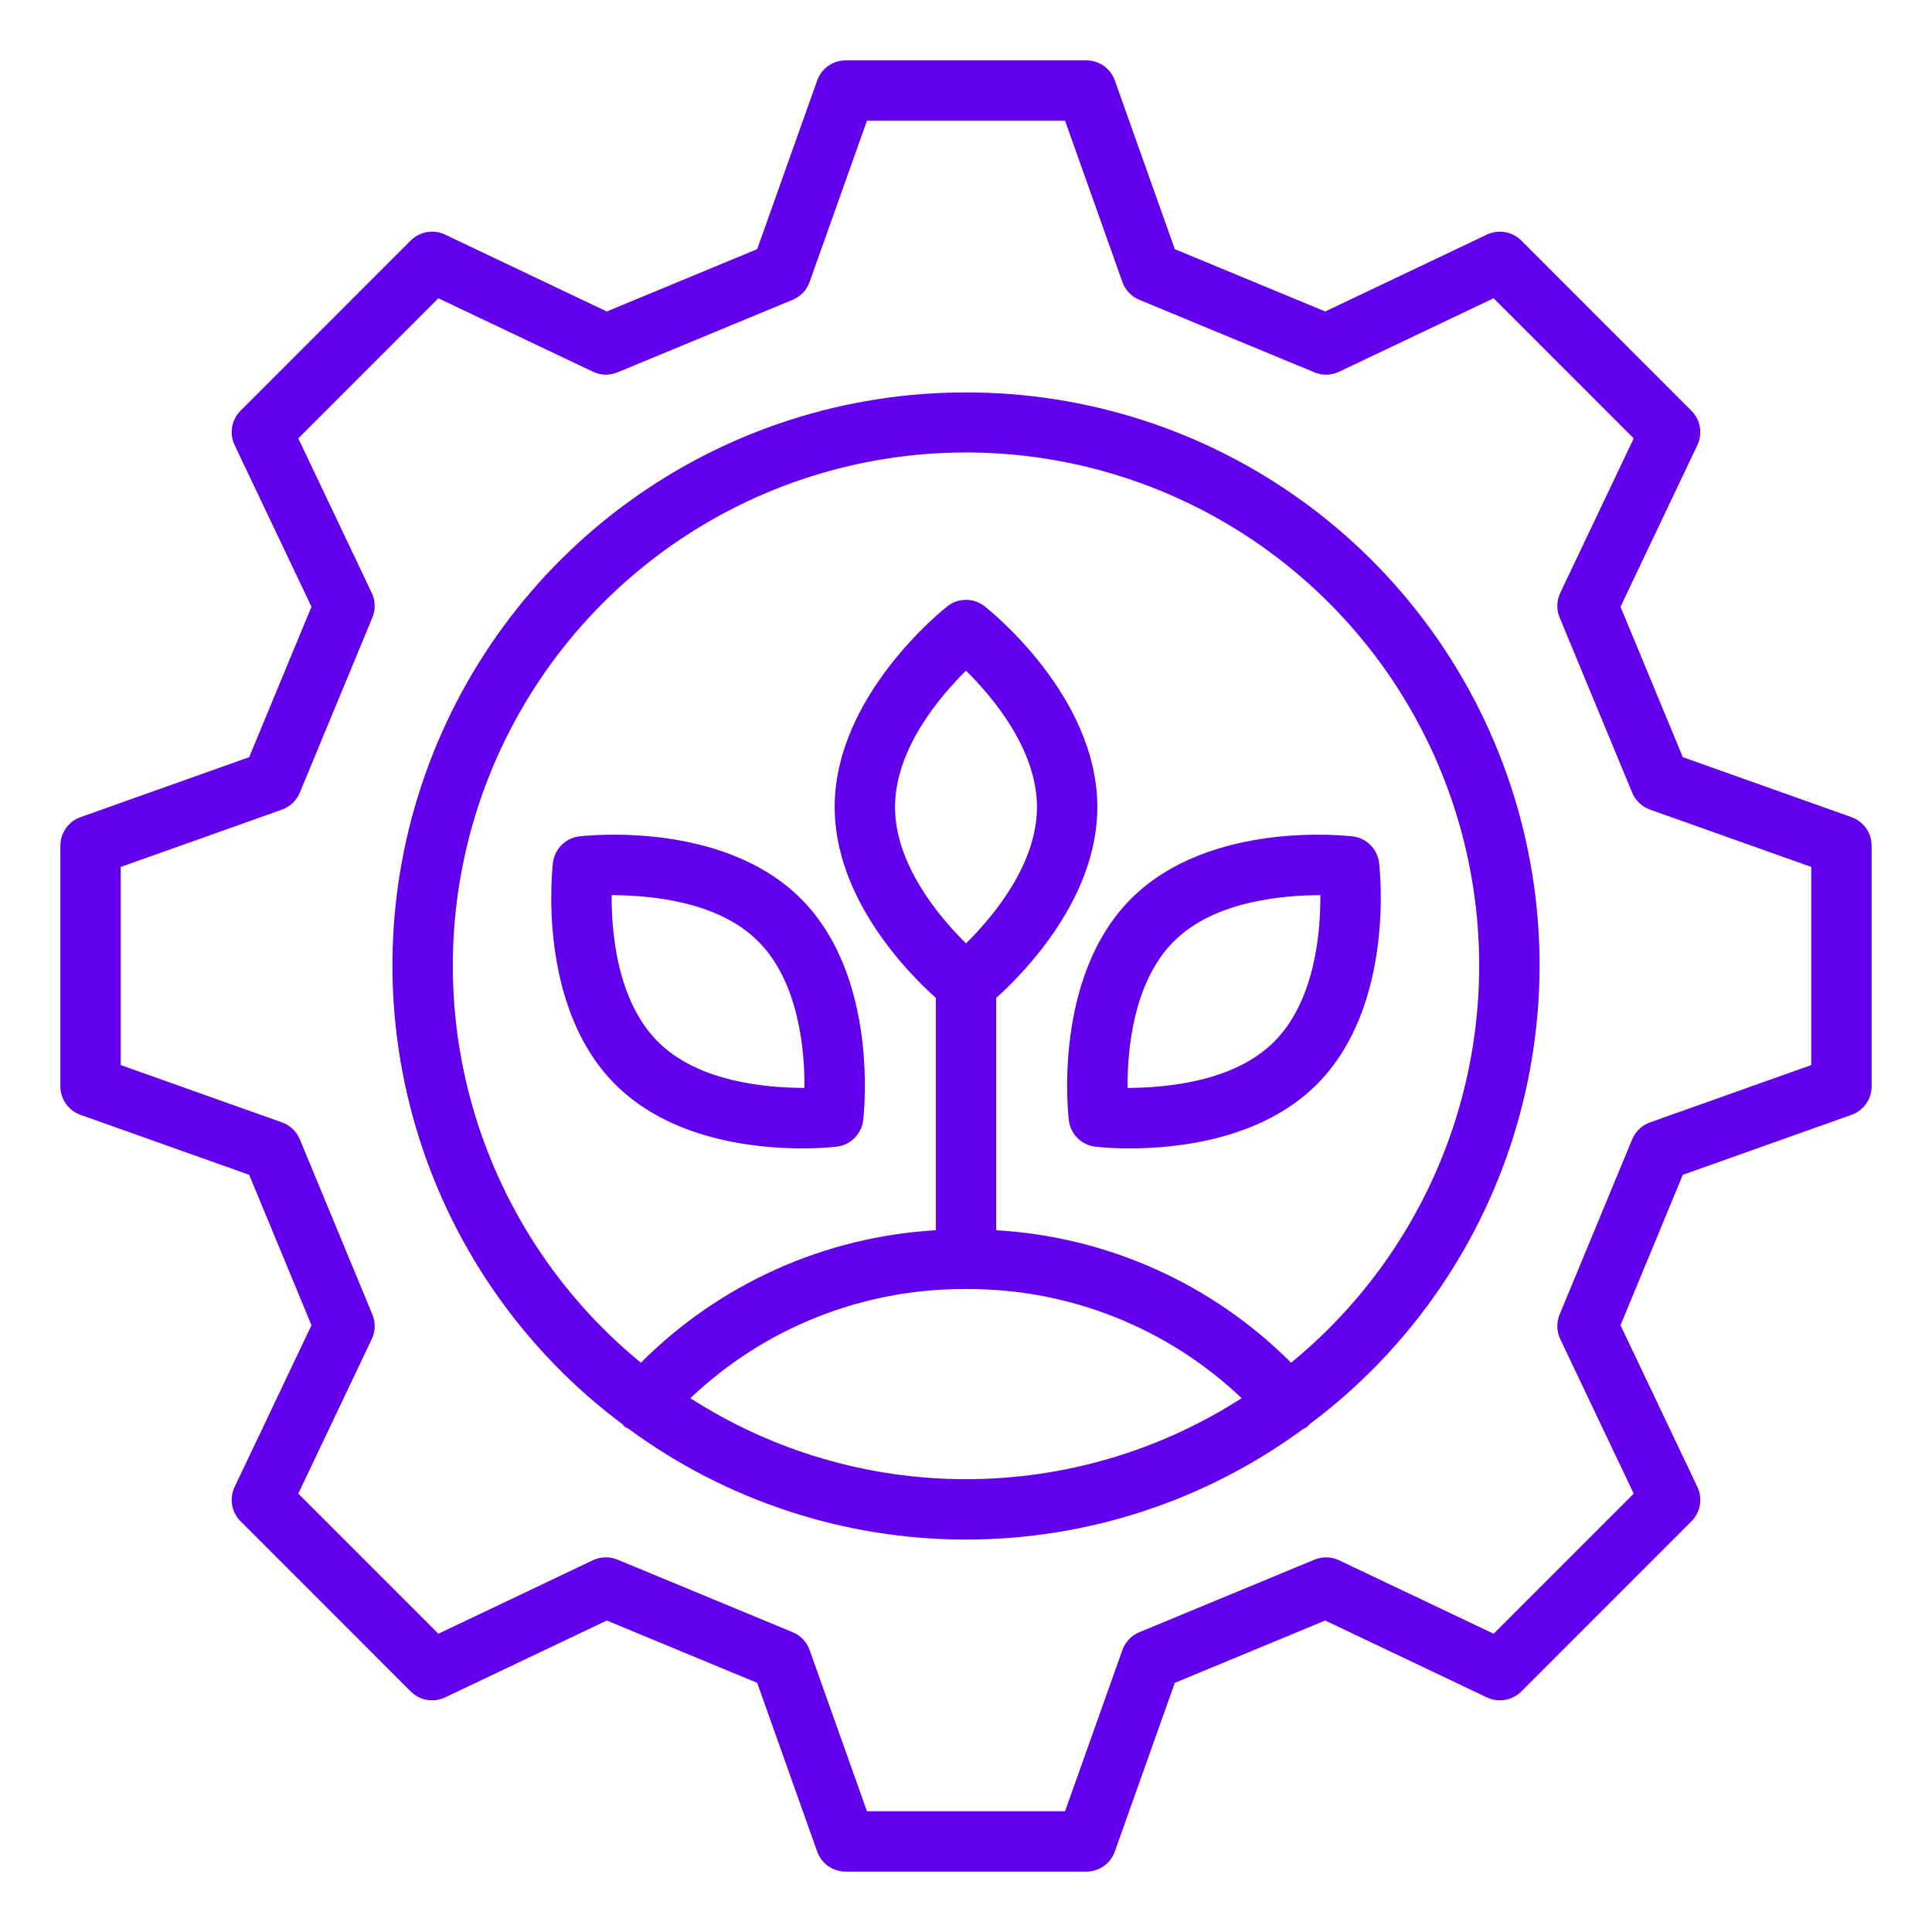 <svg width="100" height="100" viewBox="0 0 100 100" fill="none" xmlns="http://www.w3.org/2000/svg">
<path d="M58.547 46.516C54.477 50.584 55.288 57.688 55.323 57.989C55.365 58.335 55.522 58.658 55.77 58.905C56.017 59.152 56.34 59.309 56.687 59.351C57.282 59.414 57.881 59.444 58.48 59.44C60.92 59.44 65.292 58.995 68.158 56.128C72.228 52.059 71.416 44.956 71.381 44.656C71.339 44.309 71.181 43.986 70.934 43.739C70.687 43.492 70.364 43.335 70.017 43.293C69.716 43.255 62.613 42.447 58.547 46.516ZM65.949 53.919C63.829 56.038 60.26 56.298 58.362 56.312C58.349 54.404 58.637 50.845 60.756 48.726C62.876 46.606 66.456 46.342 68.341 46.332C68.355 48.239 68.068 51.8 65.949 53.919Z" fill="#6200EE"/>
<path d="M29.984 43.292C29.637 43.334 29.314 43.491 29.067 43.738C28.819 43.985 28.662 44.308 28.62 44.655C28.585 44.956 27.773 52.058 31.843 56.127C34.708 58.994 39.081 59.44 41.521 59.44C42.12 59.444 42.719 59.414 43.314 59.35C43.661 59.309 43.984 59.151 44.231 58.904C44.478 58.657 44.636 58.335 44.678 57.988C44.713 57.687 45.524 50.583 41.454 46.516C37.387 42.446 30.284 43.256 29.984 43.292ZM34.052 53.917C31.933 51.798 31.646 48.239 31.659 46.331C33.585 46.346 37.125 46.606 39.245 48.724C41.364 50.842 41.652 54.402 41.639 56.311C39.735 56.304 36.17 56.036 34.052 53.917Z" fill="#6200EE"/>
<path d="M95.836 42.297L87.103 39.192L83.877 31.406L87.857 23.036C87.995 22.745 88.04 22.418 87.985 22.1C87.93 21.782 87.778 21.489 87.55 21.261L78.74 12.449C78.512 12.221 78.219 12.069 77.901 12.014C77.582 11.959 77.255 12.004 76.964 12.142L68.593 16.122L60.808 12.896L57.703 4.164C57.595 3.86 57.395 3.597 57.132 3.411C56.868 3.225 56.553 3.125 56.23 3.125H43.77C43.447 3.125 43.132 3.225 42.869 3.411C42.605 3.597 42.405 3.86 42.297 4.164L39.192 12.896L31.407 16.122L23.036 12.142C22.745 12.004 22.418 11.959 22.099 12.014C21.781 12.069 21.488 12.221 21.26 12.449L12.45 21.26C12.222 21.488 12.07 21.781 12.015 22.099C11.96 22.417 12.005 22.744 12.143 23.035L16.122 31.406L12.897 39.192L4.164 42.297C3.86 42.405 3.597 42.605 3.411 42.869C3.225 43.132 3.125 43.447 3.125 43.77V56.23C3.125 56.553 3.225 56.867 3.411 57.131C3.597 57.395 3.86 57.594 4.164 57.703L12.897 60.808L16.122 68.594L12.143 76.965C12.005 77.256 11.96 77.583 12.015 77.901C12.07 78.219 12.222 78.512 12.45 78.74L21.26 87.551C21.488 87.779 21.781 87.931 22.099 87.986C22.418 88.041 22.745 87.996 23.036 87.858L31.407 83.878L39.192 87.104L42.297 95.836C42.405 96.14 42.605 96.403 42.868 96.589C43.132 96.775 43.447 96.875 43.769 96.875H56.23C56.552 96.875 56.867 96.775 57.131 96.589C57.395 96.403 57.594 96.14 57.702 95.836L60.807 87.104L68.592 83.878L76.963 87.858C77.255 87.996 77.582 88.041 77.9 87.986C78.218 87.931 78.511 87.779 78.74 87.551L87.55 78.74C87.778 78.512 87.93 78.219 87.985 77.901C88.04 77.583 87.995 77.256 87.857 76.965L83.877 68.594L87.103 60.807L95.836 57.703C96.14 57.595 96.403 57.395 96.589 57.131C96.775 56.868 96.875 56.553 96.875 56.23V43.77C96.875 43.447 96.775 43.132 96.589 42.869C96.403 42.605 96.14 42.405 95.836 42.297ZM93.75 55.128L85.402 58.096C85.196 58.169 85.008 58.285 84.849 58.436C84.691 58.586 84.566 58.769 84.482 58.971L80.725 68.04C80.641 68.242 80.601 68.459 80.607 68.677C80.612 68.896 80.663 69.111 80.757 69.308L84.561 77.31L77.31 84.562L69.308 80.759C69.111 80.665 68.896 80.614 68.677 80.609C68.458 80.604 68.241 80.644 68.039 80.727L58.971 84.484C58.769 84.567 58.586 84.693 58.435 84.851C58.285 85.01 58.169 85.198 58.096 85.404L55.127 93.75H44.873L41.904 85.403C41.831 85.197 41.715 85.008 41.565 84.85C41.414 84.691 41.231 84.566 41.029 84.483L31.961 80.726C31.759 80.643 31.542 80.602 31.323 80.608C31.104 80.613 30.889 80.664 30.692 80.757L22.69 84.562L15.439 77.31L19.243 69.308C19.337 69.111 19.388 68.896 19.393 68.677C19.399 68.459 19.358 68.242 19.275 68.04L15.518 58.971C15.434 58.769 15.309 58.586 15.151 58.436C14.992 58.285 14.804 58.169 14.598 58.096L6.25 55.128V44.872L14.598 41.904C14.804 41.831 14.992 41.715 15.151 41.564C15.309 41.414 15.434 41.231 15.518 41.029L19.275 31.96C19.358 31.758 19.399 31.541 19.393 31.323C19.388 31.104 19.337 30.889 19.243 30.692L15.439 22.69L22.69 15.438L30.692 19.241C30.889 19.335 31.104 19.387 31.323 19.392C31.542 19.398 31.759 19.357 31.961 19.273L41.029 15.517C41.231 15.433 41.414 15.308 41.565 15.15C41.715 14.991 41.831 14.803 41.904 14.597L44.873 6.25H55.127L58.096 14.597C58.169 14.803 58.285 14.992 58.436 15.15C58.586 15.309 58.769 15.434 58.971 15.518L68.039 19.274C68.241 19.358 68.459 19.399 68.677 19.393C68.896 19.388 69.111 19.336 69.309 19.242L77.31 15.438L84.561 22.689L80.757 30.691C80.663 30.888 80.612 31.103 80.607 31.322C80.601 31.541 80.641 31.758 80.725 31.96L84.482 41.029C84.566 41.231 84.691 41.413 84.849 41.564C85.008 41.715 85.196 41.83 85.402 41.904L93.75 44.872V55.128Z" fill="#6200EE"/>
<path d="M50 20.312C43.767 20.305 37.69 22.261 32.632 25.905C27.574 29.548 23.794 34.693 21.827 40.608C19.86 46.523 19.808 52.907 21.677 58.853C23.546 64.8 27.242 70.006 32.239 73.732C32.272 73.765 32.288 73.808 32.324 73.839C32.391 73.883 32.462 73.921 32.535 73.953C37.59 77.674 43.701 79.683 49.978 79.688C56.255 79.692 62.369 77.693 67.43 73.98C67.516 73.941 67.599 73.894 67.676 73.839C67.713 73.808 67.728 73.765 67.761 73.732C72.759 70.006 76.454 64.8 78.324 58.854C80.193 52.907 80.141 46.523 78.174 40.608C76.207 34.693 72.427 29.548 67.369 25.904C62.311 22.261 56.233 20.305 50 20.312ZM35.733 72.369C39.573 68.719 44.675 66.695 49.973 66.721C49.983 66.721 49.991 66.726 50 66.726C50.01 66.726 50.017 66.721 50.027 66.721C55.325 66.695 60.428 68.719 64.267 72.369C60.013 75.107 55.06 76.562 50 76.562C44.941 76.562 39.988 75.107 35.733 72.369ZM50 48.829C48.641 47.489 46.327 44.769 46.327 41.772C46.327 38.775 48.641 36.054 50 34.715C51.359 36.054 53.673 38.775 53.673 41.772C53.673 44.769 51.359 47.489 50 48.829ZM66.827 70.534C62.754 66.45 57.321 64.01 51.563 63.678V51.652C53.054 50.312 56.798 46.48 56.798 41.772C56.798 36.017 51.203 31.567 50.963 31.381C50.688 31.165 50.349 31.048 50 31.048C49.651 31.048 49.312 31.165 49.037 31.381C48.798 31.567 43.202 36.017 43.202 41.772C43.202 46.48 46.946 50.312 48.438 51.652V63.678C42.68 64.01 37.246 66.45 33.173 70.534C28.934 67.064 25.872 62.367 24.406 57.089C22.94 51.81 23.142 46.207 24.985 41.047C26.828 35.888 30.221 31.425 34.699 28.269C39.177 25.113 44.522 23.419 50 23.419C55.479 23.419 60.823 25.113 65.302 28.269C69.78 31.425 73.173 35.888 75.015 41.047C76.858 46.207 77.06 51.81 75.594 57.089C74.128 62.367 71.066 67.064 66.827 70.534Z" fill="#6200EE"/>
</svg>
